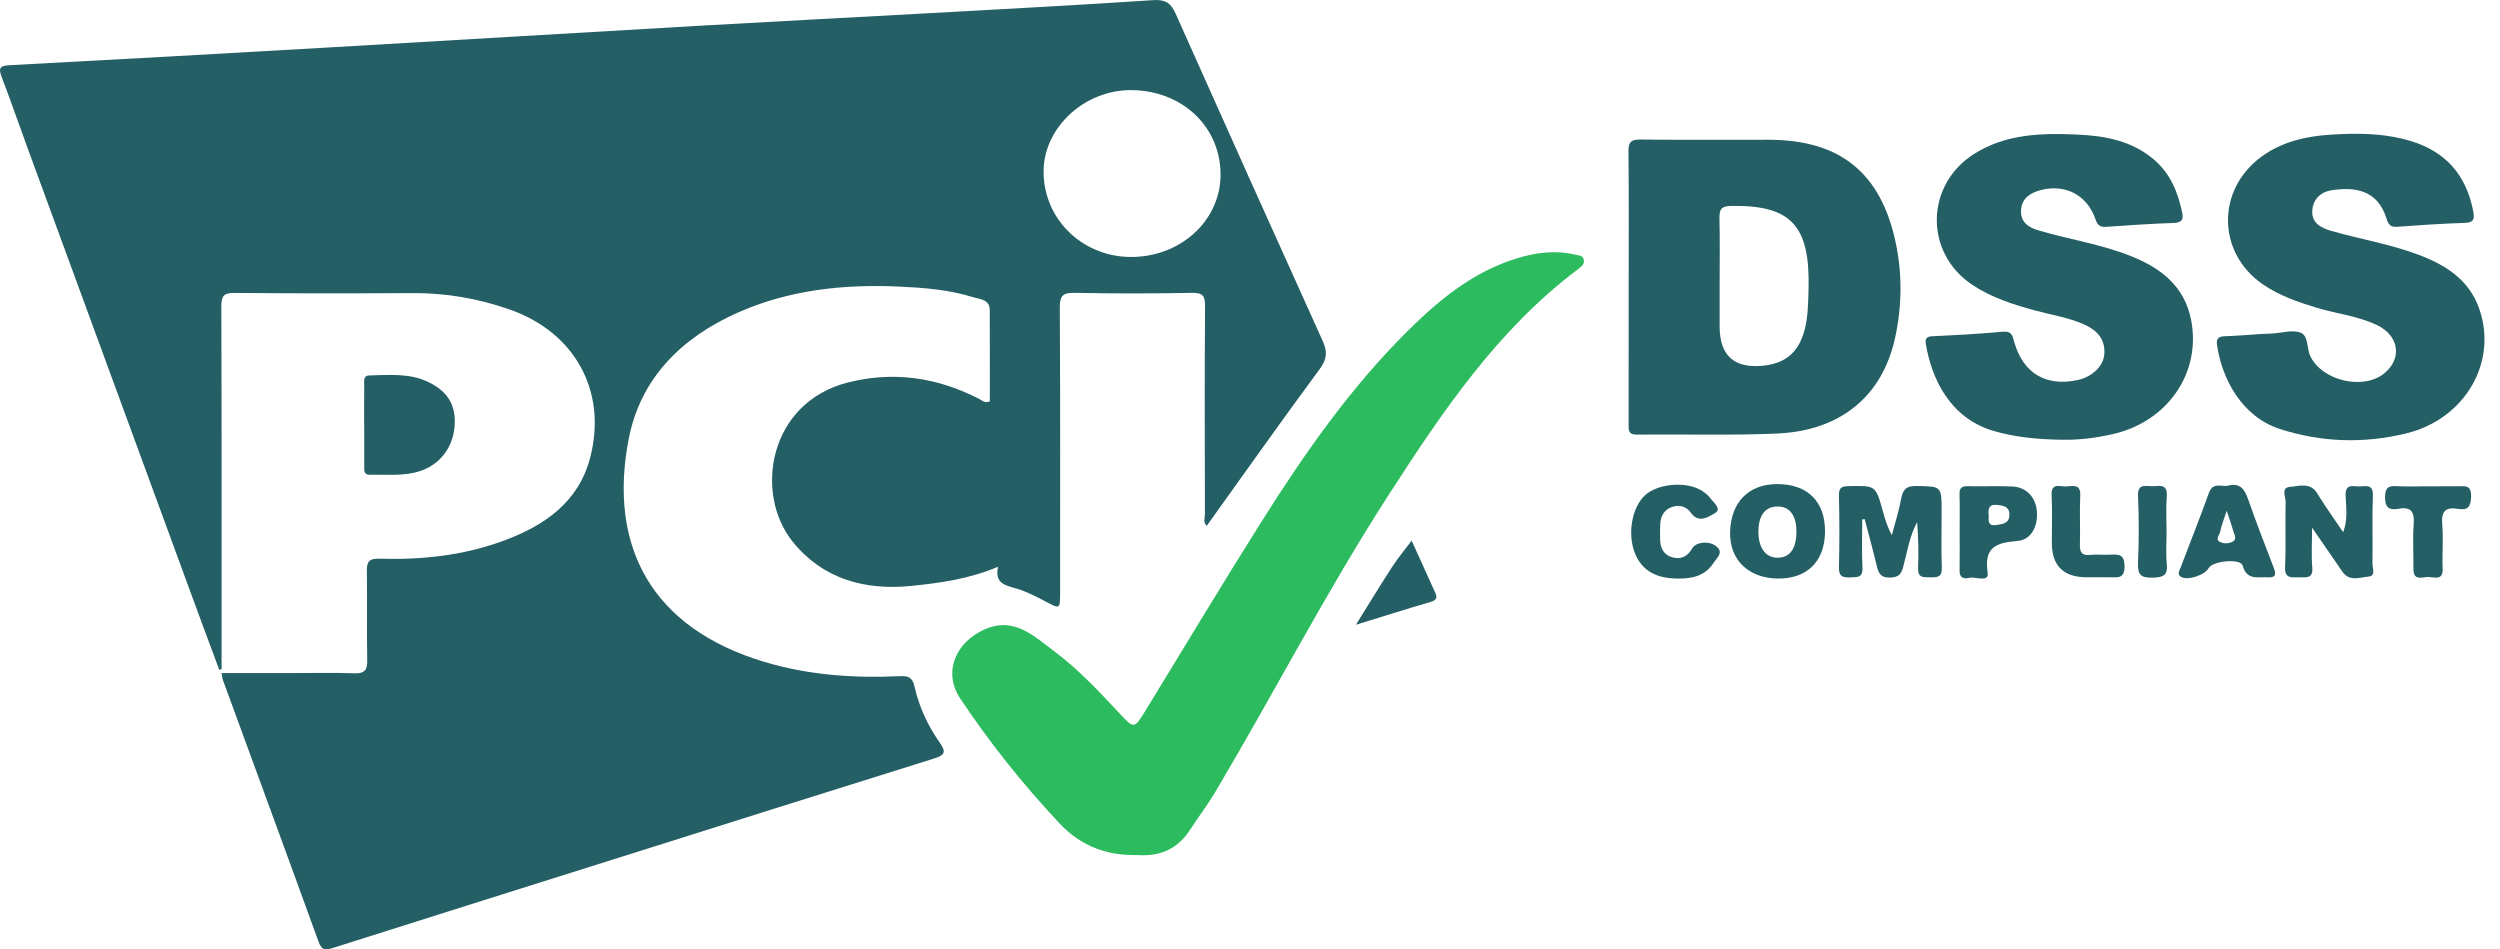 <svg xmlns="http://www.w3.org/2000/svg" width="158" height="60" viewBox="0 0 158 60" fill="none"><g clip-path="url(#clip0_4498_2197)"><path d="M14 42.538C15.491 42.538 16.94 42.538 18.389 42.538C19.725 42.538 21.063 42.505 22.398 42.553C23.052 42.576 23.22 42.343 23.209 41.721C23.174 39.839 23.216 37.956 23.185 36.075C23.176 35.48 23.358 35.291 23.963 35.309C26.65 35.391 29.298 35.109 31.832 34.172C34.404 33.222 36.565 31.747 37.3 28.921C38.395 24.712 36.321 20.995 32.195 19.554C30.201 18.857 28.157 18.511 26.043 18.524C22.308 18.546 18.572 18.549 14.837 18.513C14.146 18.506 13.986 18.697 13.988 19.373C14.013 26.722 14.004 34.07 14.004 41.419V42.295C13.955 42.306 13.905 42.319 13.856 42.33C13.412 41.133 12.963 39.937 12.522 38.738C8.948 28.993 5.373 19.253 1.799 9.51C1.236 7.976 0.702 6.432 0.122 4.906C-0.067 4.405 -0.109 4.159 0.571 4.122C7.174 3.773 13.776 3.404 20.376 3.023C28.309 2.566 36.241 2.085 44.173 1.629C48.898 1.357 53.622 1.117 58.347 0.854C63.192 0.585 68.038 0.331 72.881 0.009C73.658 -0.042 74 0.195 74.297 0.858C77.38 7.766 80.48 14.667 83.599 21.559C83.907 22.24 83.865 22.707 83.396 23.339C80.983 26.602 78.643 29.918 76.268 33.228C76.016 33.014 76.153 32.724 76.151 32.48C76.14 28.108 76.127 23.735 76.16 19.362C76.166 18.691 76.016 18.495 75.32 18.509C72.861 18.556 70.4 18.556 67.94 18.509C67.207 18.495 66.976 18.648 66.979 19.435C67.016 25.417 66.999 31.399 66.999 37.382C66.999 38.528 67.008 38.508 66.039 37.994C65.452 37.684 64.849 37.374 64.216 37.19C63.52 36.988 62.843 36.869 63.08 35.818C61.258 36.589 59.431 36.844 57.598 37.03C54.649 37.327 51.993 36.59 50.094 34.232C47.651 31.197 48.559 25.434 53.61 24.167C56.504 23.441 59.256 23.859 61.888 25.215C62.071 25.31 62.226 25.488 62.556 25.37C62.556 23.467 62.563 21.529 62.552 19.594C62.548 18.912 61.916 18.912 61.502 18.783C59.987 18.309 58.413 18.185 56.836 18.112C53.309 17.95 49.847 18.32 46.599 19.77C43.094 21.334 40.49 23.879 39.739 27.719C38.417 34.492 41.148 39.694 48.322 41.836C51.112 42.669 53.981 42.871 56.876 42.733C57.434 42.706 57.672 42.828 57.802 43.406C58.088 44.687 58.648 45.879 59.402 46.949C59.845 47.58 59.656 47.744 59.012 47.944C52.281 50.044 45.559 52.171 38.833 54.291C32.915 56.155 26.996 58.018 21.083 59.896C20.619 60.043 20.347 60.114 20.134 59.522C18.136 54.001 16.105 48.493 14.088 42.979C14.048 42.87 14.04 42.748 14 42.536V42.538ZM71.571 5.696C68.62 5.641 66.019 7.978 65.957 10.737C65.889 13.745 68.31 16.192 71.396 16.24C74.523 16.287 77.077 14.024 77.137 11.149C77.201 8.1 74.806 5.754 71.571 5.696Z" fill="#235F64"></path><path d="M71.884 54.039C69.992 54.085 68.33 53.504 66.928 52.003C64.626 49.541 62.532 46.925 60.671 44.122C59.655 42.593 60.297 40.825 61.901 39.941C63.922 38.825 65.22 40.103 66.598 41.135C68.129 42.281 69.438 43.679 70.741 45.074C71.685 46.081 71.678 46.08 72.422 44.866C74.864 40.876 77.27 36.864 79.765 32.907C82.463 28.633 85.358 24.495 88.965 20.917C90.953 18.943 93.102 17.181 95.844 16.333C97.065 15.954 98.313 15.797 99.582 16.1C99.781 16.147 100.028 16.142 100.092 16.402C100.162 16.687 99.97 16.831 99.766 16.984C94.65 20.82 91.154 26.023 87.752 31.294C83.825 37.382 80.505 43.829 76.807 50.051C76.315 50.881 75.724 51.65 75.198 52.461C74.432 53.638 73.344 54.143 71.884 54.039Z" fill="#2CBB5E"></path><path d="M102.932 18.134C102.932 15.282 102.948 12.428 102.919 9.575C102.914 8.981 103.074 8.811 103.672 8.819C106.373 8.85 109.076 8.831 111.778 8.833C116.267 8.835 118.85 10.895 119.798 15.287C120.231 17.298 120.208 19.341 119.772 21.342C118.963 25.048 116.316 27.228 112.295 27.401C109.355 27.529 106.408 27.432 103.462 27.469C102.887 27.476 102.927 27.168 102.928 26.785C102.934 23.901 102.932 21.018 102.932 18.134ZM108.681 18.085V20.635C108.681 22.465 109.591 23.291 111.411 23.114C112.846 22.974 113.67 22.265 114.043 20.878C114.268 20.047 114.273 19.195 114.299 18.351C114.417 14.238 113.212 12.958 109.405 13.013C108.768 13.022 108.657 13.248 108.67 13.806C108.703 15.231 108.681 16.658 108.681 18.085Z" fill="#235F64"></path><path d="M142.973 21.107C143.185 21.097 143.398 21.088 143.609 21.077C144.215 21.045 144.891 20.826 145.401 21.026C145.912 21.227 145.773 22.034 146.026 22.541C146.796 24.078 149.373 24.674 150.693 23.589C151.841 22.645 151.62 21.198 150.197 20.531C148.983 19.96 147.636 19.825 146.364 19.435C145.203 19.08 144.063 18.684 143.046 17.995C140.123 16.012 140.055 12.029 142.899 9.922C144.441 8.781 146.225 8.533 148.061 8.47C149.519 8.419 150.973 8.486 152.382 8.918C154.586 9.596 155.876 11.087 156.306 13.345C156.396 13.816 156.363 14.069 155.771 14.087C154.347 14.129 152.925 14.231 151.504 14.332C151.09 14.361 150.948 14.208 150.826 13.812C150.248 11.929 148.715 11.811 147.339 12.028C146.659 12.135 146.176 12.602 146.136 13.32C146.092 14.113 146.715 14.415 147.339 14.594C149.171 15.117 151.063 15.427 152.852 16.101C154.549 16.739 156.018 17.656 156.671 19.466C157.89 22.851 155.809 26.483 152.067 27.393C149.397 28.04 146.714 27.962 144.083 27.111C141.687 26.334 140.414 23.934 140.115 21.79C140.059 21.389 140.217 21.262 140.611 21.249C141.399 21.225 142.184 21.154 142.97 21.103L142.973 21.107Z" fill="#235F64"></path><path d="M130.275 27.793C128.818 27.764 127.378 27.645 125.969 27.226C123.23 26.413 122.071 23.919 121.712 21.734C121.655 21.39 121.763 21.267 122.134 21.249C123.616 21.18 125.1 21.102 126.578 20.963C127.145 20.91 127.189 21.218 127.3 21.614C127.858 23.591 129.307 24.45 131.31 24.018C132.234 23.819 132.954 23.127 132.996 22.356C133.047 21.406 132.522 20.861 131.695 20.496C130.716 20.064 129.668 19.906 128.649 19.631C127.243 19.25 125.862 18.812 124.635 17.992C121.606 15.963 121.677 11.669 124.774 9.721C126.779 8.459 129.013 8.405 131.273 8.503C133.054 8.581 134.766 8.9 136.169 10.12C137.177 10.995 137.647 12.158 137.912 13.43C138.008 13.895 137.879 14.071 137.374 14.09C135.951 14.141 134.531 14.235 133.109 14.336C132.702 14.365 132.558 14.219 132.422 13.827C131.89 12.307 130.499 11.6 128.94 12.023C128.295 12.198 127.757 12.553 127.728 13.309C127.699 14.05 128.208 14.378 128.827 14.56C130.77 15.13 132.79 15.435 134.68 16.188C136.567 16.939 138.063 18.089 138.479 20.223C139.129 23.557 136.995 26.655 133.519 27.439C132.453 27.68 131.372 27.817 130.275 27.791V27.793Z" fill="#235F64"></path><path d="M23.015 26.9C23.015 26.052 23.01 25.203 23.019 24.355C23.021 24.096 22.942 23.735 23.345 23.726C24.61 23.703 25.895 23.568 27.091 24.155C28.314 24.754 28.824 25.62 28.733 26.914C28.637 28.268 27.815 29.349 26.557 29.769C25.525 30.111 24.457 29.98 23.402 30.006C22.97 30.015 23.021 29.712 23.019 29.444C23.015 28.597 23.019 27.747 23.019 26.9H23.015Z" fill="#235F64"></path><path d="M117.693 32.831C117.693 33.841 117.651 34.854 117.707 35.862C117.745 36.542 117.354 36.471 116.914 36.491C116.435 36.513 116.207 36.411 116.222 35.853C116.26 34.339 116.256 32.822 116.222 31.307C116.211 30.791 116.42 30.731 116.858 30.722C118.54 30.689 118.54 30.675 118.988 32.279C119.131 32.785 119.271 33.292 119.564 33.819C119.767 33.048 120.015 32.284 120.159 31.5C120.266 30.921 120.49 30.706 121.108 30.715C122.71 30.742 122.71 30.709 122.71 32.346C122.71 33.527 122.681 34.712 122.721 35.891C122.743 36.504 122.404 36.491 121.978 36.486C121.566 36.48 121.196 36.531 121.223 35.904C121.265 34.94 121.234 33.974 121.165 32.997C120.676 33.894 120.536 34.891 120.277 35.846C120.151 36.307 119.978 36.475 119.49 36.5C118.948 36.528 118.746 36.318 118.631 35.835C118.391 34.82 118.11 33.815 117.846 32.806C117.795 32.813 117.742 32.82 117.691 32.829L117.693 32.831Z" fill="#235F64"></path><path d="M146.121 33.349C146.121 34.356 146.07 35.108 146.136 35.847C146.203 36.622 145.706 36.474 145.266 36.486C144.798 36.498 144.382 36.564 144.417 35.82C144.481 34.459 144.412 33.09 144.453 31.726C144.463 31.402 144.129 30.815 144.74 30.769C145.316 30.726 146.008 30.454 146.455 31.191C146.938 31.985 147.486 32.74 148.09 33.637C148.403 32.783 148.268 32.04 148.243 31.325C148.215 30.514 148.75 30.759 149.149 30.742C149.548 30.726 149.991 30.595 149.965 31.318C149.912 32.742 149.965 34.169 149.938 35.594C149.932 35.886 150.162 36.398 149.712 36.436C149.161 36.484 148.493 36.783 148.044 36.136C147.452 35.279 146.861 34.42 146.123 33.35L146.121 33.349Z" fill="#235F64"></path><path d="M115.341 33.639C115.314 35.51 114.175 36.607 112.306 36.563C110.473 36.519 109.302 35.362 109.343 33.63C109.386 31.742 110.515 30.592 112.323 30.594C114.258 30.596 115.37 31.718 115.341 33.639ZM113.533 33.612C113.54 32.582 113.117 32.01 112.35 32.01C111.564 32.01 111.138 32.564 111.132 33.589C111.127 34.596 111.561 35.218 112.29 35.245C113.097 35.276 113.526 34.711 113.533 33.61V33.612Z" fill="#235F64"></path><path d="M140.79 30.7C141.577 30.481 141.862 30.924 142.088 31.571C142.596 33.024 143.152 34.46 143.706 35.898C143.87 36.323 143.816 36.516 143.311 36.487C142.682 36.453 142.002 36.693 141.734 35.742C141.603 35.277 139.842 35.445 139.589 35.9C139.334 36.36 138.245 36.709 137.844 36.46C137.578 36.294 137.737 36.075 137.802 35.9C138.398 34.318 139.033 32.751 139.6 31.158C139.846 30.465 140.372 30.762 140.79 30.7ZM140.728 32.286C140.547 32.842 140.392 33.205 140.323 33.582C140.285 33.793 139.993 34.061 140.265 34.227C140.511 34.378 140.876 34.373 141.133 34.214C141.391 34.054 141.202 33.775 141.142 33.56C141.04 33.184 140.905 32.818 140.73 32.284L140.728 32.286Z" fill="#235F64"></path><path d="M106.012 36.565C104.625 36.554 103.752 36.033 103.324 34.954C102.843 33.742 103.134 32.07 103.962 31.303C104.717 30.605 106.399 30.406 107.401 30.927C107.662 31.064 107.928 31.255 108.096 31.489C108.296 31.768 108.838 32.172 108.391 32.426C108.019 32.637 107.38 33.116 106.88 32.424C106.581 32.008 106.149 31.877 105.673 32.041C105.196 32.205 104.961 32.59 104.93 33.085C104.908 33.448 104.908 33.813 104.924 34.175C104.95 34.713 105.201 35.107 105.746 35.238C106.291 35.367 106.669 35.136 106.948 34.658C107.199 34.226 108.089 34.155 108.526 34.573C108.925 34.952 108.488 35.28 108.304 35.561C107.813 36.31 107.146 36.576 106.012 36.567V36.565Z" fill="#235F64"></path><path d="M123.85 33.616C123.85 32.829 123.864 32.039 123.842 31.252C123.831 30.866 123.955 30.716 124.356 30.727C125.295 30.751 126.237 30.703 127.176 30.745C128.04 30.784 128.629 31.391 128.722 32.24C128.829 33.222 128.395 34.11 127.522 34.185C126.205 34.298 125.375 34.535 125.619 36.186C125.718 36.844 124.85 36.419 124.435 36.523C124.116 36.602 123.839 36.52 123.846 36.073C123.861 35.255 123.85 34.436 123.85 33.618V33.616ZM125.687 32.586C125.663 32.927 125.645 33.266 126.172 33.181C126.564 33.117 126.974 33.089 126.994 32.557C127.014 32.019 126.636 31.954 126.221 31.912C125.68 31.855 125.639 32.178 125.685 32.586H125.687Z" fill="#235F64"></path><path d="M153.51 30.735C154.116 30.735 154.721 30.74 155.326 30.733C155.783 30.728 156.199 30.635 156.173 31.386C156.152 32.033 155.966 32.268 155.346 32.16C154.564 32.025 154.28 32.31 154.349 33.13C154.429 34.061 154.34 35.006 154.376 35.941C154.405 36.692 153.875 36.489 153.509 36.467C153.133 36.444 152.519 36.768 152.528 35.952C152.539 35.015 152.475 34.072 152.546 33.139C152.606 32.355 152.393 32.005 151.571 32.157C150.957 32.27 150.714 32.031 150.738 31.375C150.756 30.853 150.915 30.695 151.422 30.724C152.116 30.764 152.812 30.733 153.509 30.733L153.51 30.735Z" fill="#235F64"></path><path d="M131.889 36.484C130.413 36.484 129.675 35.757 129.675 34.302C129.675 33.303 129.713 32.304 129.662 31.307C129.62 30.485 130.187 30.757 130.572 30.744C130.982 30.729 131.51 30.542 131.472 31.333C131.421 32.359 131.481 33.391 131.45 34.417C131.436 34.927 131.592 35.126 132.117 35.069C132.537 35.024 132.965 35.08 133.386 35.055C133.925 35.022 134.266 35.049 134.272 35.788C134.277 36.591 133.823 36.487 133.339 36.484C132.854 36.48 132.371 36.484 131.886 36.484H131.889Z" fill="#235F64"></path><path d="M85.693 39.486C86.544 38.121 87.246 36.959 87.986 35.822C88.341 35.275 88.764 34.772 89.216 34.169C89.743 35.332 90.23 36.402 90.713 37.472C90.859 37.794 90.766 37.94 90.406 38.044C88.905 38.481 87.415 38.955 85.691 39.486H85.693Z" fill="#235F64"></path><path d="M136.927 33.63C136.927 34.294 136.871 34.965 136.942 35.621C137.026 36.39 136.687 36.494 136.02 36.508C135.307 36.523 135.094 36.319 135.123 35.603C135.181 34.186 135.187 32.765 135.123 31.348C135.086 30.563 135.573 30.721 135.989 30.729C136.423 30.736 137.008 30.519 136.94 31.368C136.88 32.117 136.927 32.876 136.927 33.63Z" fill="#235F64"></path></g><defs><clipPath id="clip0_4498_2197"><rect width="157.023" height="60" fill="white"></rect></clipPath></defs></svg>